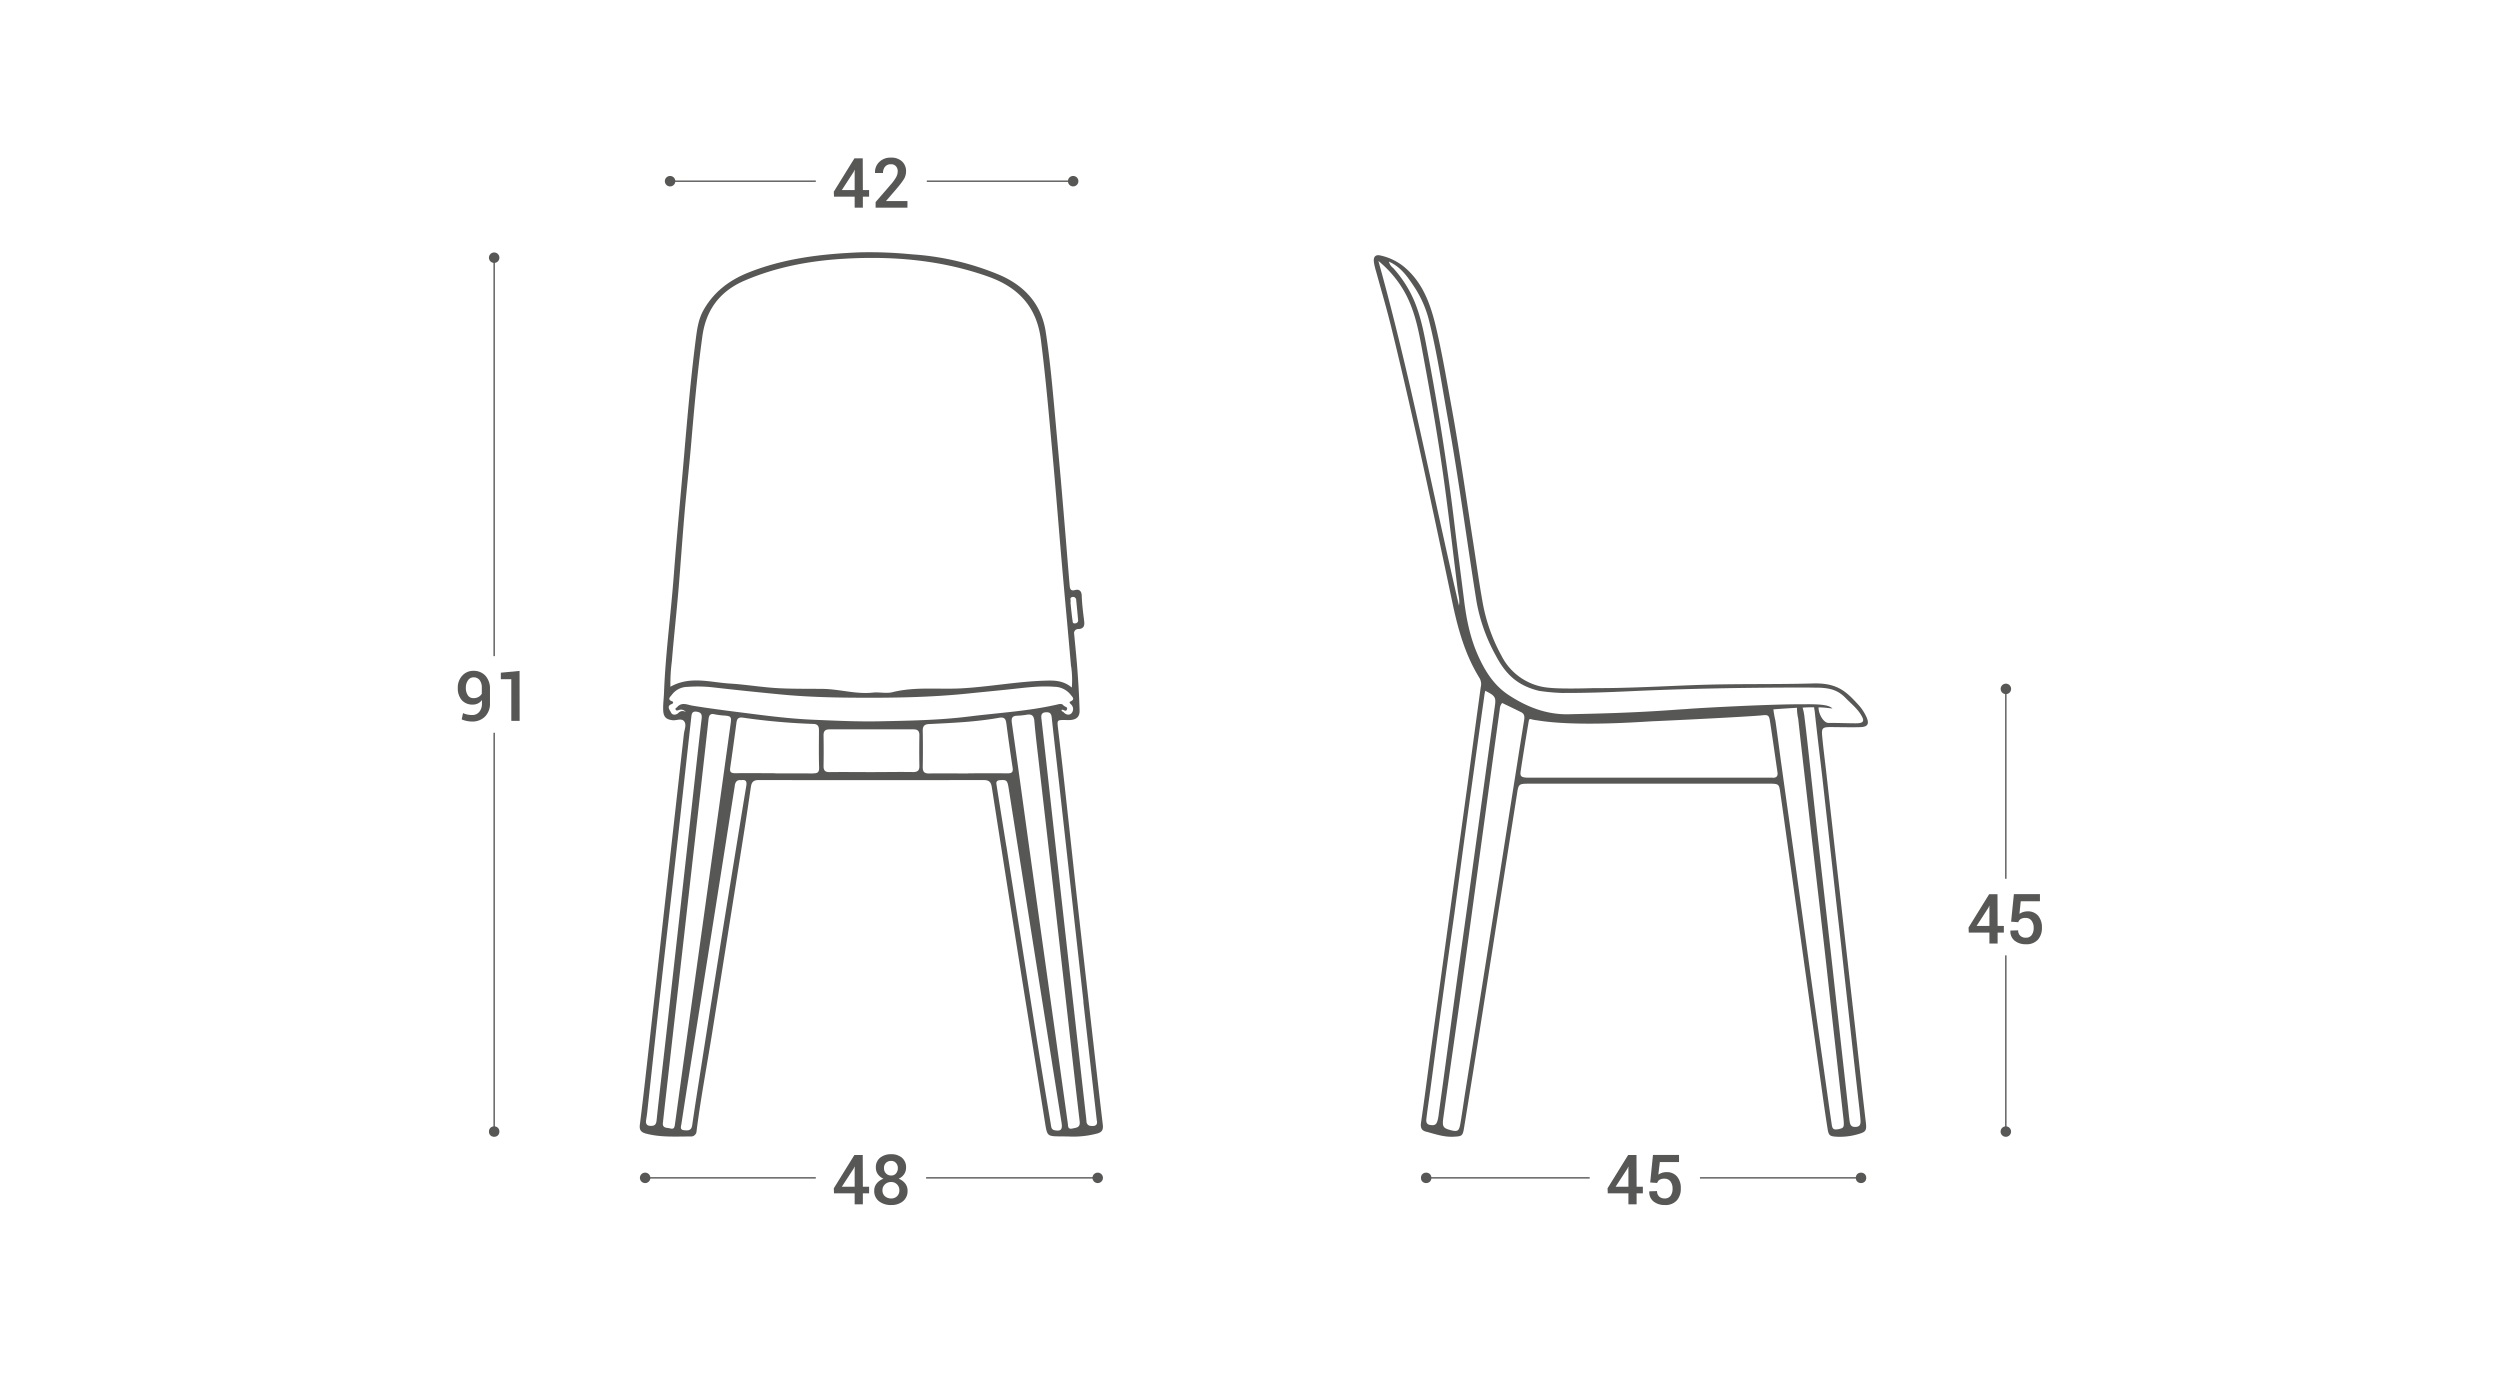 <svg xmlns="http://www.w3.org/2000/svg" viewBox="0 0 900 500"><defs><style>.cls-1{fill:none;stroke:#575756;stroke-width:0.5px;}.cls-2{fill:#575756;}</style></defs><g id="numeros"><line class="cls-1" x1="572.29" y1="424.03" x2="513.33" y2="424.03"/><circle class="cls-2" cx="513.42" cy="424.03" r="1.88"/><line class="cls-1" x1="670.06" y1="424.03" x2="611.99" y2="424.03"/><circle class="cls-2" cx="669.97" cy="424.03" r="1.88"/><line class="cls-1" x1="395.27" y1="424.03" x2="333.39" y2="424.03"/><path class="cls-2" d="M395.18,422.15A1.88,1.88,0,1,1,393.3,424,1.88,1.88,0,0,1,395.18,422.15Z"/><line class="cls-1" x1="232.15" y1="424.03" x2="293.69" y2="424.03"/><path class="cls-2" d="M232.25,425.91a1.88,1.88,0,1,1,1.88-1.88A1.88,1.88,0,0,1,232.25,425.91Z"/><line class="cls-1" x1="386.43" y1="65.23" x2="333.65" y2="65.23"/><path class="cls-2" d="M386.34,63.35a1.88,1.88,0,1,1-1.88,1.88A1.88,1.88,0,0,1,386.34,63.35Z"/><line class="cls-1" x1="241.13" y1="65.23" x2="293.69" y2="65.23"/><path class="cls-2" d="M241.23,67.11a1.88,1.88,0,1,1,1.88-1.88A1.88,1.88,0,0,1,241.23,67.11Z"/><line class="cls-1" x1="722.1" y1="316.36" x2="722.1" y2="247.88"/><path class="cls-2" d="M724,248a1.88,1.88,0,1,0-1.88,1.88A1.88,1.88,0,0,0,724,248Z"/><line class="cls-1" x1="722.1" y1="343.93" x2="722.1" y2="407.47"/><path class="cls-2" d="M720.22,407.37a1.88,1.88,0,1,0,1.88-1.88A1.88,1.88,0,0,0,720.22,407.37Z"/><path class="cls-2" d="M719.14,333.33h2.25v2.4h-2.25v3.94h-2.95v-3.94h-7.43l-.08-1.82,7.42-12h3Zm-7.56,0h4.61v-7.25h-.07l-.28.68Z"/><path class="cls-2" d="M724,331.81l1-9.92h9.38v2.57h-6.91L727,329a4.74,4.74,0,0,1,1.25-.64,5.12,5.12,0,0,1,1.61-.27,4.8,4.8,0,0,1,3.85,1.55,6.41,6.41,0,0,1,1.38,4.36,6.24,6.24,0,0,1-1.45,4.29,5.48,5.48,0,0,1-4.34,1.64,6.26,6.26,0,0,1-4-1.26,4.17,4.17,0,0,1-1.55-3.61l0-.06,2.79-.08a2.51,2.51,0,0,0,.75,1.94,2.74,2.74,0,0,0,2,.71,2.52,2.52,0,0,0,2.11-.94,4.2,4.2,0,0,0,.72-2.6,4.07,4.07,0,0,0-.75-2.57,2.49,2.49,0,0,0-2.12-1,3.33,3.33,0,0,0-1.81.39,2.13,2.13,0,0,0-.86,1.14Z"/><line class="cls-1" x1="177.9" y1="236.21" x2="177.9" y2="92.67"/><path class="cls-2" d="M179.78,92.77a1.88,1.88,0,1,0-1.88,1.88A1.88,1.88,0,0,0,179.78,92.77Z"/><line class="cls-1" x1="177.9" y1="263.79" x2="177.9" y2="407.46"/><circle class="cls-2" cx="177.9" cy="407.37" r="1.88"/><path class="cls-2" d="M170,257.41a3.17,3.17,0,0,0,2.5-1.09,4.49,4.49,0,0,0,1-3V252a3.7,3.7,0,0,1-1.42,1.23,4.11,4.11,0,0,1-1.84.42,5.08,5.08,0,0,1-4-1.6,6.41,6.41,0,0,1-1.43-4.41,6.21,6.21,0,0,1,1.6-4.4,5.27,5.27,0,0,1,4-1.74,5.69,5.69,0,0,1,4.33,1.75,6.82,6.82,0,0,1,1.65,4.88v5a6.47,6.47,0,0,1-1.8,4.85,6.31,6.31,0,0,1-4.62,1.77,9.79,9.79,0,0,1-1.92-.2,8.78,8.78,0,0,1-1.84-.57l.48-2.26a6.85,6.85,0,0,0,1.55.51A8.92,8.92,0,0,0,170,257.41Zm.48-6.08a3.47,3.47,0,0,0,1.81-.45,2.94,2.94,0,0,0,1.16-1.16v-2.11a4.33,4.33,0,0,0-.78-2.77,2.68,2.68,0,0,0-2.18-1,2.35,2.35,0,0,0-2,1.07,4.44,4.44,0,0,0-.78,2.69,4.63,4.63,0,0,0,.71,2.69A2.31,2.31,0,0,0,170.46,251.33Z"/><path class="cls-2" d="M187.07,259.52h-3v-15h-3.77v-2.35l6.74-.64Z"/><path class="cls-2" d="M589.18,427.22h2.25v2.39h-2.25v3.94h-2.95v-3.94H578.8l-.08-1.82,7.42-12h3Zm-7.56,0h4.61V420h-.07l-.28.68Z"/><path class="cls-2" d="M594.07,425.69l1-9.91h9.38v2.56h-6.91l-.54,4.53a5,5,0,0,1,1.25-.63,5.12,5.12,0,0,1,1.61-.27,4.77,4.77,0,0,1,3.85,1.55,6.39,6.39,0,0,1,1.38,4.36,6.22,6.22,0,0,1-1.45,4.28,5.49,5.49,0,0,1-4.34,1.65,6.26,6.26,0,0,1-4-1.26,4.2,4.2,0,0,1-1.55-3.61l0-.06,2.79-.09a2.55,2.55,0,0,0,.75,1.95,2.74,2.74,0,0,0,2,.7,2.49,2.49,0,0,0,2.11-.94,4.16,4.16,0,0,0,.72-2.6,4.11,4.11,0,0,0-.75-2.57,2.52,2.52,0,0,0-2.12-1,3.33,3.33,0,0,0-1.81.39,2.16,2.16,0,0,0-.86,1.15Z"/><path class="cls-2" d="M310.63,427.22h2.25v2.39h-2.25v3.94h-2.95v-3.94h-7.44l-.07-1.82,7.42-12h3Zm-7.57,0h4.62V420h-.08l-.28.68Z"/><path class="cls-2" d="M326.18,420.37a4,4,0,0,1-.72,2.37,4.74,4.74,0,0,1-1.95,1.6,5.43,5.43,0,0,1,2.34,1.69,4.13,4.13,0,0,1,.87,2.59,4.68,4.68,0,0,1-1.66,3.84,6.42,6.42,0,0,1-4.2,1.35,6.91,6.91,0,0,1-4.42-1.35,4.61,4.61,0,0,1-1.72-3.84,4,4,0,0,1,.9-2.59,5.55,5.55,0,0,1,2.43-1.69,4.89,4.89,0,0,1-2-1.6,4,4,0,0,1-.74-2.37,4.35,4.35,0,0,1,1.54-3.6,6.2,6.2,0,0,1,4-1.25,5.78,5.78,0,0,1,3.85,1.26A4.43,4.43,0,0,1,326.18,420.37Zm-2.41,8.14a2.9,2.9,0,0,0-.85-2.14,2.82,2.82,0,0,0-2.08-.84,3.14,3.14,0,0,0-2.26.84,2.79,2.79,0,0,0-.89,2.14,2.72,2.72,0,0,0,.88,2.13,3.25,3.25,0,0,0,2.29.8,2.87,2.87,0,0,0,2.08-.8A2.82,2.82,0,0,0,323.77,428.51Zm-.55-8a2.61,2.61,0,0,0-.68-1.86,2.21,2.21,0,0,0-1.7-.72,2.6,2.6,0,0,0-1.89.69,2.49,2.49,0,0,0-.71,1.89,2.64,2.64,0,0,0,.73,1.94,2.55,2.55,0,0,0,1.89.73,2.17,2.17,0,0,0,1.69-.73A2.82,2.82,0,0,0,323.22,420.48Z"/><path class="cls-2" d="M310.63,68.42h2.25v2.39h-2.25v3.94h-2.95V70.81h-7.44L300.17,69l7.42-12h3Zm-7.57,0h4.62V61.17l-.08,0-.28.69Z"/><path class="cls-2" d="M326.68,74.75H315.22v-2l5.55-6.42a14.23,14.23,0,0,0,1.88-2.63,4.43,4.43,0,0,0,.53-2,2.64,2.64,0,0,0-.64-1.85,2.29,2.29,0,0,0-1.81-.72,2.58,2.58,0,0,0-2.12.9,3.45,3.45,0,0,0-.73,2.24H315l0-.07a5.09,5.09,0,0,1,1.51-3.87,5.69,5.69,0,0,1,4.23-1.58,5.54,5.54,0,0,1,4,1.37,4.72,4.72,0,0,1,1.44,3.59,5.38,5.38,0,0,1-.8,2.82A33.82,33.82,0,0,1,322.72,68L319,72.32l0,.07h7.69Z"/><path class="cls-2" d="M659,261.75c1.64,0,9,.14,11.06,0,2.27-.14,2.87-1.17,2-3.31a17,17,0,0,0-2.64-4.27c-4.64-5.11-7.78-8.42-16.93-8.12-13.49.37-26.62.07-40.11.5-12.29.4-26,1.24-38.27,1.17-.9,0-11.42.4-16.43-.13a21.1,21.1,0,0,1-17.13-11.49,62.86,62.86,0,0,1-6.81-19.3c-1.27-7.05-2.24-14.13-3.34-21.21-2.54-16.26-4.84-32.56-7.78-48.75-1.84-10-3.51-20.17-5.91-30.09-2-8-4.81-15.43-11.46-20.87A20.37,20.37,0,0,0,497.07,92c-1.87-.47-2.71.4-2.47,2.34a21.83,21.83,0,0,0,.76,3.27c1.87,6.81,3.88,13.59,5.55,20.44,8.08,32.86,15,66,22,99.11,2,9.45,4.57,18.67,9.75,27a4.36,4.36,0,0,1,.4,3.24q-2.4,17.49-4.74,35-3.25,23.69-6.55,47.38-3.55,25.85-7.11,51.66c-1,7.62-2,15.2-3.11,22.81-.2,1.5.07,2.67,1.71,3.11,3.24.86,6.41,2,9.88,1.87,3.17-.17,3.44-.17,3.94-3.34q2.76-16.83,5.41-33.63,3.21-20.29,6.38-40.58,3.6-22.68,7.18-45.41c.63-4.14.57-4.14,4.74-4.14h85.32c.6,0,1.24,0,1.84,0,2.27.1,2.54.37,2.87,2.67.84,5.78,1.64,11.55,2.44,17.33q3.6,25.65,7.18,51.33c1.74,12.35,3.44,24.71,5.18,37.07.73,5.27,1.46,10.51,2.3,15.79.4,2.54.83,2.77,3.44,2.91a23.32,23.32,0,0,0,7.58-.94c2.74-.77,3.11-1.3,2.77-4.14-.37-3.14-.73-6.28-1.1-9.42-.9-8.05-1.77-16.06-2.67-24.07-.94-8.32-1.91-16.67-2.84-25-.74-6.38-1.47-12.79-2.17-19.17-.9-8.05-1.84-16.06-2.74-24.08-.94-8.41-1.9-16.86-2.84-25.28-.47-4.07-1-8.11-1.37-12.19C655.72,262.12,656.12,261.75,659,261.75ZM525.22,218c-9.62-41.34-17.53-83-29-124.06a39.58,39.58,0,0,1,9.41,11.16c3.51,6.27,4.94,13.19,6.21,20.13,3.18,17,6.18,34,8.45,51.13,1.61,12,3,24.11,4.51,36.2C525.05,214.4,525.59,216.17,525.22,218Zm-7.58,184.9c-.44,1.91-1,2.34-2.67,2.11-1.84-.24-1.54-1.64-1.41-2.81.4-3.24.9-6.48,1.34-9.71,1.4-10.42,2.74-20.84,4.17-31.26,1.47-10.85,3-21.67,4.54-32.49,1.34-9.92,2.64-19.84,4-29.76,1.3-9.52,2.64-19,3.94-28.52l2.81-20c.06-.5.16-1,.33-1.77,3.57,1.77,3.91,2.33,3.47,5.44q-4.24,30.86-8.48,61.65c-1.93,14.09-3.94,28.15-5.87,42.21S520,386.35,518,400.54C517.94,401.34,517.8,402.14,517.64,402.94Zm28.48-127.53c-3.24,20.41-6.41,40.81-9.65,61.21q-4.41,27.9-8.85,55.74c-.63,3.94-1.17,7.91-1.83,11.85-.47,2.71-.77,3.41-3.34,2.74-2.91-.73-3.28-1.27-2.88-4.31,2.34-16.93,4.91-34.49,7.22-51.39,2.6-18.73,5.11-37.5,7.68-56.24q2.7-19.87,5.47-39.8a3.48,3.48,0,0,1,.84-2.1c2.27,1.1,4.57,2.2,6.85,3.33,1.4.71,1.2,2,1,3.21C547.79,264.89,546.92,270.14,546.12,275.41Zm92.1,4.58c-.83,0-1.63,0-2.47,0H552c-.8,0-1.63,0-2.43,0-2-.14-2.41-.54-2.11-2.44q1.31-8.61,2.77-17.23c.37-2.27.4-1.2,2.91-1,14.29,2.44,38.1.54,41.94.37,8.75-.37,35.3-1.7,39.34-2.14,2-.23,2.44,0,2.74,1.94.9,5.74,1.9,12.89,2.74,18.63C640.09,279.45,639.49,280,638.22,280Zm23.25,126.59c-1.71.34-1.91-.7-2.07-1.87-.77-5.14-1.47-10.31-2.21-15.49-1.8-12.76-3.61-25.48-5.38-38.24q-2.55-18.68-5.14-37.36c-1.73-12.56-3.54-25.12-5.27-37.67-.77-5.45-1.44-10.92-2.24-16.4a36.33,36.33,0,0,1-.74-4.14c3.48-.27,6.25-.43,8.49-.57a17.22,17.22,0,0,0,.43,3.88c1.5,13.72,3.14,27.48,4.68,41.2q2.34,20.25,4.67,40.51c1.34,11.79,2.6,23.58,3.94,35.37,1,8.94,2,17.89,3,26.84.07.51.1,1,.13,1.51C663.84,406,663.54,406.15,661.47,406.58ZM656,279.52q1.69,15.08,3.37,30.19t3.4,30.15C663.87,350,665,360,666.11,370.05s2.24,19.94,3.37,29.89c.1,1.1.23,2.24.3,3.34s0,2.3-1.6,2.4-2.11-.46-2.34-2.23c-.27-2-.43-4.05-.67-6.08-1.17-10.45-2.34-20.94-3.5-31.39-1.11-9.85-2.17-19.74-3.31-29.59-1.14-10.25-2.34-20.5-3.47-30.76-1.14-10.08-2.21-20.13-3.31-30.18-.63-5.71-1.23-11.39-1.94-17.07a20,20,0,0,0-.7-3.64c1.71-.1,3-.13,4.14-.13a8,8,0,0,0,.2,1.33C654,262.86,655.19,272.61,656,279.52ZM654.69,255a1.37,1.37,0,0,0-.07-.34c2.17,0,3.34.24,5.08.4-1.11-1-2.88-1.6-9.79-1.53-12.22-.1-39.57,1.43-42.08,1.67h0c-1.27.1-2.57.16-3.94.26-17.53,1.31-31.46,1.47-39,1.67-8,.2-15.06-2.54-21.61-6.81-5.18-3.34-8.41-8.28-10.92-13.76-3-6.48-4.41-13.36-5.28-20.4-1.16-9.32-2.43-18.64-3.54-28s-2.4-18.43-3.8-27.61q-2.61-17.13-5.88-34.17c-1-5.31-2-10.65-3.84-15.76a41.8,41.8,0,0,0-8.48-14.12A4.19,4.19,0,0,1,500,94.18c4.27,1.91,6.61,5.31,9,8.89A39.59,39.59,0,0,1,514.6,116c2.74,11.12,4.51,22.8,6.51,34.09,4,22,6.88,44.25,10.42,66.36a62.56,62.56,0,0,0,7,19.63c3.64,6.88,7.91,10.75,15.49,12.62a70.11,70.11,0,0,0,8.45.77c9.12,0,14.73-.2,23.81-.6,21.37-1,41.84-1.33,63.21-1.37,1.87,0,3.71.07,5.55.07,4.34.2,6.84,1.1,9.41,3.74,1.84,1.9,4,3.61,5.38,5.84,1.57,2.44,1.14,3.24-1.74,3.24-3.27,0-6.54-.17-9.81-.13C656.46,260.25,654.75,257.08,654.69,255Z"/><path class="cls-2" d="M382,409.11c-5-.05-5-.05-5.79-4.93q-4-25.18-8.07-50.37-5.6-35.24-11.1-70.48c-.3-1.92-1.1-2.51-3-2.51q-40.46.07-80.91,0c-1.86,0-2.55.71-2.81,2.45q-1.47,10.16-3.09,20.29-5.37,33.88-10.77,67.76c-1.89,11.94-4.17,23.82-5.69,35.81a2,2,0,0,1-2.2,2c-5.37,0-10.78.37-16.07-1.05-1.69-.45-2.39-1.28-2.16-3.11.89-7.06,1.7-14.14,2.49-21.21q3.18-28.23,6.31-56.46,3.53-31.53,7.06-63.06c.17-1.5,1-3.24.17-4.46-.91-1.37-2.79-.33-4.24-.5-2.33-.27-3.28-1.18-3.38-3.59-.09-2.08.21-4.14.29-6.21.52-14,2.43-27.94,3.49-41.93s2.41-28.07,3.62-42.11c1.23-14.25,2.43-28.5,4.25-42.69.49-3.83.93-7.7,2.9-11.17,3.68-6.47,9.18-10.66,16-13.41,13-5.22,26.71-6.79,40.57-7.34a155.1,155.1,0,0,1,18.41.73A98,98,0,0,1,359.9,99c9,3.92,15,10.45,16.56,20.44,1.6,10.38,2.5,20.84,3.45,31.29q1,11,2,22.08.92,10.64,1.79,21.26c.46,5.57.89,11.15,1.38,16.72.09,1.08.29,2.09,1.89,1.64s2.39.41,2.45,1.95c.11,3.11.5,6.18.89,9.26.19,1.55-.12,2.74-2.09,2.81a1.47,1.47,0,0,0-1.52,1.8c.47,5,1,10,1.32,15.06q.45,6.19.63,12.4c.07,2.25-1,3.28-3.21,3.49a17.84,17.84,0,0,1-2.07,0c-2.8,0-2.83,0-2.49,2.89.66,5.56,1.32,11.11,1.94,16.68Q385,298.4,387.11,318q2.4,21.42,4.84,42.84c1.67,14.68,3.32,29.38,5.06,44.06.24,2-.44,2.78-2.22,3.22a33.67,33.67,0,0,1-10.48,1Zm3.57-169.23c-1-11.7-2.12-23.38-3.14-35.07-1.19-13.56-2.23-27.14-3.47-40.69-1.28-14-2.48-27.94-4.25-41.87-1.48-11.7-8-18.74-18.81-22.62-16.84-6-34.21-7.51-51.89-6.49-12.5.72-24.71,3-36.24,8-8.66,3.8-13.6,10.43-14.91,19.89-1.84,13.28-3,26.63-4.15,40-.7,8-1.6,15.93-2.29,23.91-.81,9.42-1.44,18.86-2.24,28.28-.71,8.25-1.63,16.49-2.3,24.74a62.14,62.14,0,0,0-.53,9.27c7.08-4,14.3-1.58,21.42-1.15,6,.37,11.88,1.41,17.89,1.69,5.18.25,10.36.17,15.53.23,6,.07,11.95,2,18.07,1.33,2.32-.24,4.81.41,7-.14,8.24-2.07,16.62-.93,24.91-1.39,10-.56,19.86-2.44,29.86-2.76,3.34-.11,6.68-.17,9.83,2.48A34.88,34.88,0,0,0,385.61,239.88Zm-141.3,15.77c-.42.14-.87.25-1.06-.25s.34-.58.58-.86c1.7-1.93,3.7-.79,5.5-.5,7.7,1.26,15.44,2.18,23.18,3.17,6.77.86,13.56,1.61,20.38,1.9,7.92.34,15.86.72,23.8.56,10.75-.22,21.53-.39,32.21-1.73s21.32-1.9,31.78-4.32c.76-.18,1.61-.4,2.14.26s1.73.55,1.3,1.57-1.23-.2-1.88.1c-.18.59.45.56.67.82.85,1,2.14,1.23,2.89.37a2.26,2.26,0,0,0-.15-3.12c-.41-.39-.85-.84-.25-1.09,1.86-.78.58-1.74.11-2.38a7.55,7.55,0,0,0-5.93-2.91c-5.06-.39-10.06.27-15.07.81s-9.89,1-14.83,1.5c-14.42,1.56-28.9,1.73-43.38,1.61-8.34-.07-16.71-.35-25-1.14s-16.33-1.63-24.49-2.56a49,49,0,0,0-9.3-.18,7,7,0,0,0-5.56,2.79c-.42.63-2,1.71.13,2.44.47.16.31.76-.17.93-2.09.75-.71,2.17-.34,3,.5,1.14,1.82,1,2.66.27a2,2,0,0,1,2.73-.33A2.13,2.13,0,0,0,244.31,255.65Zm122.15,2c-2,0-2.42.74-2.14,2.68,2.23,15.59,4.35,31.19,6.52,46.79q3.15,22.58,6.32,45.15l7.29,52.13c.14,1-.05,2.26,1.67,1.86,1.4-.32,2.87-.28,2.6-2.56-1.69-14.28-3.26-28.56-4.88-42.85q-2.62-23.28-5.26-46.55-2.4-21-4.82-42c-.49-4.25-1-8.51-1.36-12.78-.15-1.8-.88-2.52-2.65-2.24A24.42,24.42,0,0,1,366.46,257.64ZM241.29,406.24c1.52.44,1.57-.71,1.71-1.65,1.21-8.69,2.39-17.38,3.6-26.07q6.14-44.06,12.28-88.09,2.08-15,4.16-30c.33-2.38.09-2.64-2.26-2.83a22.67,22.67,0,0,1-3.49-.45c-1.45-.35-2,.19-2.2,1.59-.83,7.62-1.7,15.24-2.55,22.86q-2,17.6-4,35.21-2.37,21-4.76,42-2.19,19.25-4.37,38.5c-.26,2.33-.52,4.67-.8,7.21C238.62,406.24,240.19,405.92,241.29,406.24ZM362.65,278.41c1.52,0,2.15-.35,1.9-2q-1.23-8-2.27-16c-.22-1.72-.79-2.33-2.68-2-8.3,1.49-16.72,1.84-25.13,2.25-1.65.07-2.31.74-2.28,2.42q.12,6.54,0,13.06c0,1.71.56,2.33,2.27,2.31,4.7-.08,9.4,0,14.1,0v-.05C353.26,278.38,358,278.34,362.65,278.41Zm-69.94,0c1.51,0,2.22-.28,2.17-2.06-.14-4.48-.07-9-.05-13.46,0-1.38-.41-2.22-2-2.27a233,233,0,0,1-25.3-2.25c-1.72-.25-2.21.35-2.41,1.82-.72,5.4-1.45,10.79-2.24,16.17-.24,1.59.27,2,1.85,2,4.7-.09,9.39,0,14.08,0v.05C283.46,278.43,288.08,278.39,292.71,278.46ZM234.05,405.31c1.42.08,2.14-.31,2.31-1.88,1-9.48,2.13-18.95,3.2-28.43q2.19-19.47,4.37-38.94,2.59-23.18,5.18-46.36c1.15-10.31,2.25-20.61,3.47-30.91.18-1.55-.11-2.32-1.74-2.57-1.87-.29-1.86,1-2,2.16-1.86,16.61-3.66,33.23-5.53,49.83-1.72,15.31-3.52,30.6-5.24,45.91S234.68,385,233,400.44c-.11,1-.27,1.92-.41,2.87S232.63,405.24,234.05,405.31Zm156-44.66q-4.33-38.75-8.64-77.48c-.93-8.31-1.91-16.62-2.8-24.93-.15-1.4-.7-1.9-2.12-1.82s-1.75.88-1.59,2.19q1.39,12.24,2.74,24.5,2.17,19.58,4.36,39.14t4.37,38.92q2.16,19.26,4.33,38.51c.14,1.3.32,2.6.43,3.91a1.6,1.6,0,0,0,1.62,1.73c2,.24,2.42-.73,2.09-2C393.19,388.81,391.59,374.73,390,360.65Zm-61.36-82.71c1.72,0,2.33-.6,2.29-2.29-.08-3.66-.06-7.32,0-11,0-1.51-.62-2.08-2.11-2.08q-15.12,0-30.23,0c-1.63,0-2.19.66-2.16,2.23.06,3.66.07,7.32,0,11,0,1.64.61,2.18,2.2,2.16,5-.07,10.08,0,15.12,0S323.69,277.86,328.66,277.94Zm33.59,26.54q4.08,25.89,8.15,51.78c1.42,9,2.83,18,4.29,27,1.15,7.15,2.37,14.29,3.56,21.43.16.94.14,2,1.44,2.21,2.16.41,2.83-.27,2.45-2.64q-3.56-22.41-7.12-44.84-6-37.79-11.92-75.57c-.46-2.92-.74-3.16-3.05-3-1.08.06-1.54.45-1.35,1.54C359.88,289.74,361.08,297.11,362.25,304.48Zm-97.76-21.54q-8.16,51.81-16.4,103.61-1.43,9-2.8,18c-.14.95-.72,2.2,1,2.34,1.35.11,2.57.18,2.86-1.76,1.16-7.93,2.42-15.85,3.66-23.77q3.28-20.89,6.6-41.78c1.82-11.39,3.69-22.77,5.54-34.16,1.22-7.5,2.42-15,3.68-22.51.25-1.51-.07-2.31-1.75-2.06C265.33,280.68,264.73,281.39,264.49,282.94Zm121.59-59.73c.07.54-.07,1.37,1,1.2a1.06,1.06,0,0,0,1-1.27c-.22-2.39-.44-4.77-.69-7.16a1.08,1.08,0,0,0-1.27-1.07c-1.35.2-.49,1.3-.77,2C385.58,219,385.8,221.11,386.08,223.21Z"/></g></svg>